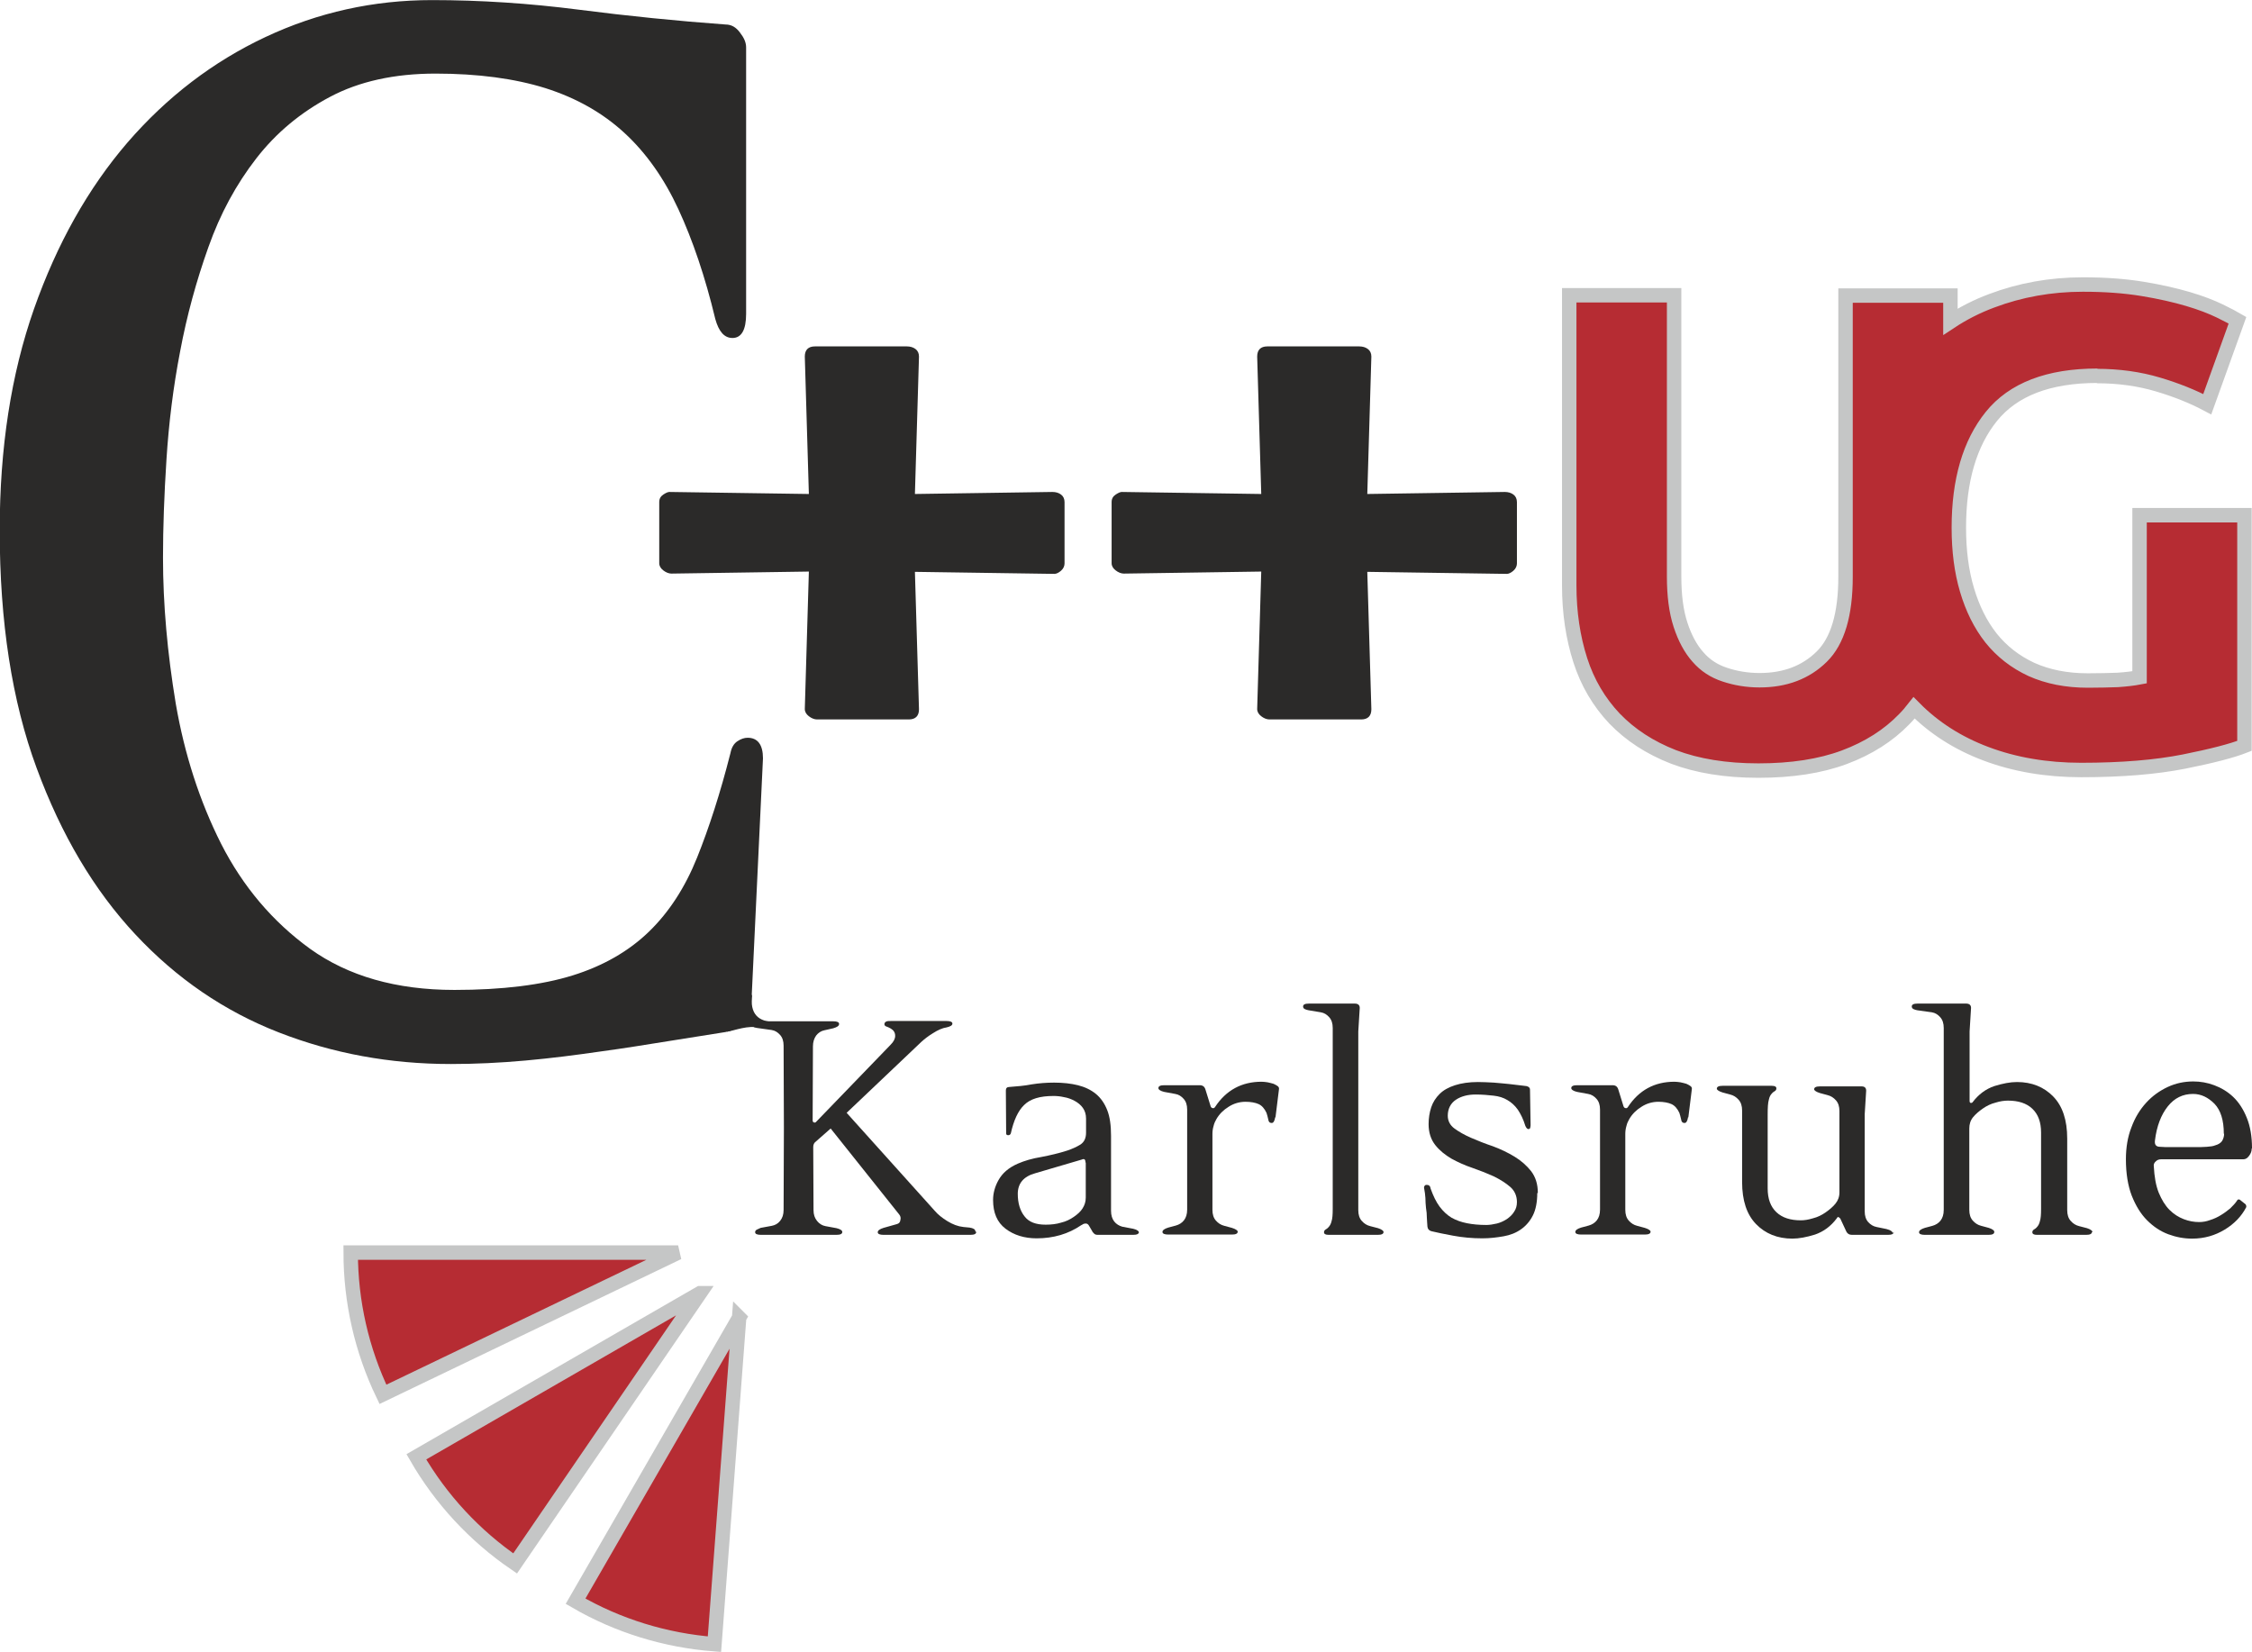<?xml version="1.0" encoding="UTF-8"?>
<!DOCTYPE svg PUBLIC "-//W3C//DTD SVG 1.1//EN" "http://www.w3.org/Graphics/SVG/1.1/DTD/svg11.dtd">
<!-- Creator: CorelDRAW X6 -->
<svg xmlns="http://www.w3.org/2000/svg" xml:space="preserve" width="77.971mm" height="57.194mm" version="1.1" style="shape-rendering:geometricPrecision; text-rendering:geometricPrecision; image-rendering:optimizeQuality; fill-rule:evenodd; clip-rule:evenodd"
viewBox="0 0 7751 5685"
 xmlns:xlink="http://www.w3.org/1999/xlink">
 <defs>
  <style type="text/css">
   <![CDATA[
    .str0 {stroke:#2B2A29;stroke-width:7.575}
    .str1 {stroke:#C5C6C6;stroke-width:49.703}
    .fil2 {fill:none;fill-rule:nonzero}
    .fil4 {fill:#2B2A29}
    .fil1 {fill:#B62C33}
    .fil3 {fill:#2B2A29;fill-rule:nonzero}
    .fil0 {fill:#B62C33;fill-rule:nonzero}
   ]]>
  </style>
   <clipPath id="id0" style="clip-rule:nonzero">
    <path d="M7219 1293c-168,0 -290,47 -365,140 -75,93 -112,221 -112,383 0,79 9,150 28,214 19,64 46,119 83,166 37,46 83,82 139,108 56,25 120,38 194,38 40,0 74,-1 103,-2 29,-2 54,-5 75,-9l0 -558 361 0 0 794c-43,17 -113,35 -208,54 -96,19 -214,29 -354,29 -120,0 -230,-19 -328,-56 -96,-36 -179,-89 -247,-158 -11,14 -22,27 -34,39 -54,56 -123,100 -206,131 -83,31 -182,46 -296,46 -113,0 -210,-16 -292,-47 -82,-32 -149,-76 -203,-132 -53,-56 -93,-123 -118,-201 -25,-78 -38,-164 -38,-258l0 -998 361 0 0 968c0,65 7,120 22,166 15,46 35,83 60,111 25,29 56,49 93,61 36,12 76,19 119,19 88,0 159,-27 214,-81 55,-54 82,-146 82,-275l0 -968 361 0 0 90c44,-29 91,-53 142,-72 98,-37 203,-56 314,-56 76,0 144,5 205,15 61,10 113,22 157,35 44,13 80,27 109,41 29,14 49,25 61,32l-104 289c-49,-26 -106,-49 -170,-68 -64,-19 -134,-29 -210,-29z"/>
   </clipPath>
 </defs>
 <g id="Ebene_x0020_1">
  <path class="fil0" d="M7219 1293c-168,0 -290,47 -365,140 -75,93 -112,221 -112,383 0,79 9,150 28,214 19,64 46,119 83,166 37,46 83,82 139,108 56,25 120,38 194,38 40,0 74,-1 103,-2 29,-2 54,-5 75,-9l0 -558 361 0 0 794c-43,17 -113,35 -208,54 -96,19 -214,29 -354,29 -120,0 -230,-19 -328,-56 -96,-36 -179,-89 -247,-158 -11,14 -22,27 -34,39 -54,56 -123,100 -206,131 -83,31 -182,46 -296,46 -113,0 -210,-16 -292,-47 -82,-32 -149,-76 -203,-132 -53,-56 -93,-123 -118,-201 -25,-78 -38,-164 -38,-258l0 -998 361 0 0 968c0,65 7,120 22,166 15,46 35,83 60,111 25,29 56,49 93,61 36,12 76,19 119,19 88,0 159,-27 214,-81 55,-54 82,-146 82,-275l0 -968 361 0 0 90c44,-29 91,-53 142,-72 98,-37 203,-56 314,-56 76,0 144,5 205,15 61,10 113,22 157,35 44,13 80,27 109,41 29,14 49,25 61,32l-104 289c-49,-26 -106,-49 -170,-68 -64,-19 -134,-29 -210,-29z"/>
  <g style="clip-path:url(#id0)">
   <g id="_1009892352">
    <rect class="fil1 str0" x="4991" y="736" width="3248" height="2125"/>
   </g>
  </g>
  <path class="fil2 str1" d="M7219 1293c-168,0 -290,47 -365,140 -75,93 -112,221 -112,383 0,79 9,150 28,214 19,64 46,119 83,166 37,46 83,82 139,108 56,25 120,38 194,38 40,0 74,-1 103,-2 29,-2 54,-5 75,-9l0 -558 361 0 0 794c-43,17 -113,35 -208,54 -96,19 -214,29 -354,29 -120,0 -230,-19 -328,-56 -96,-36 -179,-89 -247,-158 -11,14 -22,27 -34,39 -54,56 -123,100 -206,131 -83,31 -182,46 -296,46 -113,0 -210,-16 -292,-47 -82,-32 -149,-76 -203,-132 -53,-56 -93,-123 -118,-201 -25,-78 -38,-164 -38,-258l0 -998 361 0 0 968c0,65 7,120 22,166 15,46 35,83 60,111 25,29 56,49 93,61 36,12 76,19 119,19 88,0 159,-27 214,-81 55,-54 82,-146 82,-275l0 -968 361 0 0 90c44,-29 91,-53 142,-72 98,-37 203,-56 314,-56 76,0 144,5 205,15 61,10 113,22 157,35 44,13 80,27 109,41 29,14 49,25 61,32l-104 289c-49,-26 -106,-49 -170,-68 -64,-19 -134,-29 -210,-29z"/>
  <path class="fil3" d="M2586 3474c0,24 -10,42 -30,54 -20,12 -39,20 -59,24 -55,9 -120,19 -195,31 -75,12 -154,25 -236,36 -83,12 -168,23 -257,31 -89,8 -174,12 -257,12 -209,0 -406,-36 -593,-109 -187,-73 -351,-185 -493,-337 -142,-152 -255,-342 -340,-573 -85,-230 -127,-503 -127,-818 0,-283 39,-537 118,-762 79,-224 186,-415 322,-573 136,-157 294,-278 475,-363 181,-85 372,-127 573,-127 165,0 334,11 505,33 171,22 340,39 505,51 20,0 36,9 50,28 14,18 21,34 21,51l0 917c0,55 -16,83 -47,83 -28,0 -47,-22 -59,-65 -35,-146 -78,-272 -127,-378 -49,-106 -111,-194 -186,-263 -75,-69 -165,-120 -272,-154 -106,-33 -232,-50 -378,-50 -142,0 -263,27 -363,80 -100,53 -185,123 -254,212 -69,89 -124,190 -165,306 -41,115 -74,235 -97,358 -24,124 -39,247 -47,371 -8,124 -12,236 -12,339 0,160 15,328 44,503 30,174 82,335 156,482 75,147 177,268 307,362 130,93 295,141 496,141 165,0 301,-17 407,-50 106,-33 194,-84 263,-151 69,-67 124,-152 165,-254 41,-102 80,-222 115,-360 4,-20 12,-33 24,-41 12,-8 24,-12 35,-12 35,0 53,24 53,71l-41 864z"/>
  <path id="1" class="fil3" d="M3664 1939c0,9 -4,18 -12,25 -8,7 -16,11 -23,11l-480 -7 14 473c0,23 -12,35 -35,35l-316 0c-9,0 -19,-4 -28,-11 -9,-7 -14,-15 -14,-25l14 -473 -473 7c-9,0 -19,-4 -28,-11 -9,-7 -14,-15 -14,-25l0 -210c0,-12 5,-20 14,-26 9,-6 16,-9 21,-9l480 7 -14 -473c0,-23 12,-35 35,-35l316 0c12,0 22,3 30,9 8,6 12,15 12,26l-14 473 473 -7c12,0 22,3 30,9 8,6 12,15 12,26l0 210z"/>
  <path id="2" class="fil3" d="M5221 1939c0,9 -4,18 -12,25 -8,7 -16,11 -23,11l-480 -7 14 473c0,23 -12,35 -35,35l-316 0c-9,0 -19,-4 -28,-11 -9,-7 -14,-15 -14,-25l14 -473 -473 7c-9,0 -19,-4 -28,-11 -9,-7 -14,-15 -14,-25l0 -210c0,-12 5,-20 14,-26 9,-6 16,-9 21,-9l480 7 -14 -473c0,-23 12,-35 35,-35l316 0c12,0 22,3 30,9 8,6 12,15 12,26l-14 473 473 -7c12,0 22,3 30,9 8,6 12,15 12,26l0 210z"/>
  <path class="fil3" d="M3360 4240c0,7 -7,10 -20,10l-299 0c-13,0 -20,-3 -20,-9 0,-6 7,-11 20,-15l46 -13c7,-2 11,-6 12,-14 2,-8 0,-14 -4,-19l-236 -296 -50 44c-7,5 -10,11 -10,20l1 217c0,15 4,27 12,37 8,10 18,16 29,18l38 7c13,3 20,8 20,13 0,7 -7,10 -20,10l-260 0c-13,0 -20,-3 -20,-9 0,-4 2,-7 6,-9 4,-2 9,-4 13,-6l38 -7c11,-2 21,-7 29,-17 8,-10 12,-22 12,-38l1 -283 -1 -282c0,-16 -4,-28 -12,-37 -8,-9 -17,-15 -29,-17l-50 -7c-13,-2 -20,-6 -20,-13 0,-7 7,-10 20,-10l262 0c13,0 20,3 20,9 0,7 -7,11 -20,15l-31 7c-11,2 -21,9 -28,18 -7,10 -11,22 -11,37l-1 255c0,3 1,6 4,7 3,1 6,1 8,-2l256 -265c11,-11 16,-21 16,-31 0,-11 -5,-19 -15,-25 -6,-3 -11,-6 -15,-7 -4,-1 -7,-4 -7,-8 0,-4 2,-7 6,-9 4,-2 9,-2 16,-2l192 0c13,0 20,3 20,9 0,6 -7,10 -20,13 -14,2 -30,9 -47,20 -18,11 -30,21 -39,29l-258 245 303 337c11,13 26,25 44,36 18,11 36,18 55,20l21 2c13,2 20,6 20,13z"/>
  <path id="1" class="fil3" d="M3736 4001c0,-11 -4,-14 -13,-10l-160 47c-40,11 -60,35 -60,71 0,32 8,58 23,77 15,20 39,29 73,29 19,0 37,-2 53,-7 17,-4 31,-11 44,-20 13,-9 23,-18 30,-29 7,-11 11,-23 11,-37l0 -121zm184 239c0,7 -7,10 -20,10l-121 0c-6,0 -10,-1 -13,-4 -3,-3 -6,-6 -7,-9l-10 -17c-3,-6 -7,-9 -12,-9 -4,0 -7,1 -9,2 -2,1 -4,3 -7,4 -44,30 -95,45 -153,45 -42,0 -78,-11 -107,-33 -29,-22 -43,-55 -43,-99 0,-23 6,-46 19,-69 13,-23 34,-42 66,-56 23,-10 50,-18 81,-23 31,-6 61,-13 89,-22 18,-6 33,-13 46,-21 13,-9 19,-22 19,-41l0 -48c0,-15 -4,-27 -11,-37 -7,-10 -17,-18 -28,-24 -11,-6 -24,-11 -37,-13 -13,-3 -25,-4 -36,-4 -47,0 -80,10 -101,31 -21,20 -36,53 -46,98 -2,4 -4,6 -9,6 -5,0 -7,-2 -7,-7l-1 -147c0,-8 4,-12 12,-12 26,-2 52,-4 77,-9 25,-4 51,-6 77,-6 30,0 58,3 82,9 24,6 45,16 62,30 17,14 30,33 39,56 9,23 13,52 13,88l0 258c0,16 4,28 11,37 7,9 17,15 28,18l37 7c13,3 20,8 20,13z"/>
  <path id="2" class="fil3" d="M4389 3845c-2,13 -6,20 -12,20 -7,0 -11,-4 -12,-13 -2,-9 -4,-16 -6,-22 -7,-15 -16,-25 -27,-30 -11,-5 -27,-8 -45,-8 -21,0 -41,6 -58,17 -18,11 -32,25 -42,42 -4,7 -8,15 -10,24 -3,10 -4,19 -4,28l0 261c0,16 4,28 12,37 8,9 17,15 29,18l26 7c13,4 20,9 20,13 0,7 -7,10 -20,10l-219 0c-13,0 -20,-3 -20,-9 0,-6 7,-11 20,-15l26 -7c11,-3 21,-9 28,-18 7,-9 11,-21 11,-37l0 -344c0,-16 -4,-28 -12,-37 -8,-9 -17,-15 -29,-17l-38 -7c-13,-3 -20,-8 -20,-13 0,-7 7,-10 20,-10l122 0c11,0 17,5 20,15l18 58c2,4 4,6 9,6 2,0 4,-1 6,-4 38,-58 92,-87 160,-87 7,0 14,1 21,2 8,2 14,3 20,5 4,2 9,4 13,7 5,3 7,7 6,12l-12 97z"/>
  <path id="3" class="fil3" d="M4762 4240c0,7 -7,10 -20,10l-169 0c-11,0 -16,-3 -16,-9 0,-4 2,-7 5,-9 3,-2 7,-4 11,-9 4,-4 8,-11 10,-20 3,-9 4,-23 4,-42l0 -623c0,-16 -4,-28 -12,-37 -8,-9 -17,-15 -29,-17l-42 -7c-5,-1 -9,-2 -13,-4 -4,-2 -6,-5 -6,-9 0,-7 7,-10 20,-10l158 0c11,0 17,5 17,15l-5 81 0 615c0,16 4,28 12,37 8,9 17,15 29,18l27 7c5,2 9,3 13,6 4,2 6,5 6,8z"/>
  <path id="4" class="fil3" d="M5291 4106c0,31 -5,57 -15,77 -10,20 -24,36 -41,48 -17,12 -37,20 -60,24 -23,4 -47,7 -73,7 -34,0 -68,-3 -100,-9 -32,-6 -57,-11 -73,-15 -10,-2 -15,-8 -16,-16 -1,-9 -1,-19 -2,-31 0,-11 -1,-23 -3,-34 -1,-11 -2,-22 -2,-34 -1,-12 -2,-22 -4,-31 -1,-4 -1,-8 1,-10 1,-3 4,-4 8,-4 7,0 12,4 13,13 9,25 19,46 31,62 12,16 26,29 41,38 16,9 33,15 53,19 20,4 42,6 67,6 11,0 23,-2 36,-5 12,-3 23,-8 34,-15 10,-7 19,-15 25,-25 7,-10 10,-21 10,-34 0,-21 -8,-39 -23,-52 -15,-13 -34,-25 -56,-36 -22,-10 -47,-20 -73,-29 -27,-9 -51,-20 -73,-32 -22,-13 -41,-28 -56,-47 -15,-19 -23,-43 -23,-72 0,-20 3,-40 9,-58 6,-18 16,-33 29,-46 13,-13 31,-23 53,-30 22,-7 48,-11 79,-11 16,0 34,1 54,2 20,2 38,3 54,5 20,2 39,5 59,7 8,2 12,6 12,12l2 121c0,2 0,6 -1,9 0,4 -3,6 -7,6 -3,0 -7,-4 -10,-11 -7,-23 -16,-41 -26,-56 -10,-14 -22,-25 -36,-33 -13,-8 -29,-13 -47,-15 -18,-2 -39,-4 -62,-4 -27,0 -50,6 -68,18 -18,12 -28,31 -28,55 0,18 8,33 23,44 15,11 34,22 57,32 23,10 48,20 75,29 27,10 52,22 75,36 23,14 42,31 57,50 15,20 23,44 23,75z"/>
  <path id="5" class="fil3" d="M5810 3845c-2,13 -6,20 -12,20 -7,0 -11,-4 -12,-13 -2,-9 -4,-16 -6,-22 -7,-15 -16,-25 -27,-30 -11,-5 -27,-8 -45,-8 -21,0 -41,6 -58,17 -18,11 -32,25 -42,42 -4,7 -8,15 -10,24 -3,10 -4,19 -4,28l0 261c0,16 4,28 12,37 8,9 17,15 29,18l26 7c13,4 20,9 20,13 0,7 -7,10 -20,10l-219 0c-13,0 -20,-3 -20,-9 0,-6 7,-11 20,-15l26 -7c11,-3 21,-9 28,-18 7,-9 11,-21 11,-37l0 -344c0,-16 -4,-28 -12,-37 -8,-9 -17,-15 -29,-17l-38 -7c-13,-3 -20,-8 -20,-13 0,-7 7,-10 20,-10l122 0c11,0 17,5 20,15l18 58c2,4 4,6 9,6 2,0 4,-1 6,-4 38,-58 92,-87 160,-87 7,0 14,1 21,2 8,2 14,3 20,5 4,2 9,4 13,7 5,3 7,7 6,12l-12 97z"/>
  <path id="6" class="fil3" d="M6518 4240c0,7 -7,10 -20,10l-124 0c-9,0 -16,-4 -20,-13l-20 -43c-2,-2 -4,-4 -6,-5 -2,-1 -4,0 -6,4 -21,28 -46,46 -75,56 -29,9 -55,14 -78,14 -51,0 -93,-17 -125,-50 -32,-33 -48,-81 -48,-145l0 -246c0,-16 -4,-28 -12,-37 -8,-9 -17,-15 -29,-18l-26 -7c-13,-4 -20,-9 -20,-13 0,-7 7,-10 20,-10l169 0c11,0 16,3 16,9 0,4 -2,7 -5,9 -3,2 -7,4 -11,9 -4,4 -8,11 -10,21 -3,10 -4,27 -4,51l0 254c0,36 10,63 30,82 20,19 48,28 84,28 12,0 26,-2 42,-7 16,-4 30,-11 43,-20 13,-9 25,-19 34,-30 9,-11 14,-24 14,-39l0 -280c0,-16 -4,-28 -12,-37 -8,-9 -17,-15 -29,-18l-26 -7c-13,-4 -20,-9 -20,-13 0,-7 7,-10 20,-10l143 0c11,0 16,5 16,15l-5 81 0 334c0,16 4,28 12,37 8,9 18,15 29,17l34 7c6,2 11,3 15,6 4,2 6,5 6,8z"/>
  <path id="7" class="fil3" d="M7200 4240c0,7 -7,10 -20,10l-169 0c-11,0 -16,-3 -16,-9 0,-4 2,-7 5,-9 3,-2 7,-4 11,-9 4,-4 8,-11 10,-20 3,-9 4,-23 4,-42l0 -263c0,-36 -10,-63 -30,-82 -20,-19 -48,-28 -84,-28 -13,0 -27,2 -43,7 -16,4 -30,11 -43,20 -13,9 -25,19 -34,30 -9,11 -13,24 -13,39l0 280c0,16 4,28 12,37 8,9 17,15 29,18l26 7c5,2 9,3 13,6 4,2 6,5 6,8 0,7 -7,10 -20,10l-219 0c-13,0 -20,-3 -20,-9 0,-6 7,-11 20,-15l26 -7c11,-3 21,-9 28,-18 7,-9 11,-21 11,-37l0 -626c0,-16 -4,-28 -12,-37 -8,-9 -17,-15 -29,-17l-50 -7c-5,-1 -9,-2 -13,-4 -4,-2 -6,-5 -6,-9 0,-7 7,-10 20,-10l167 0c11,0 17,5 17,15l-5 81 0 239c0,4 1,6 4,7 2,0 4,0 6,-2 21,-28 46,-46 75,-56 29,-9 55,-14 78,-14 51,0 93,17 125,50 32,33 48,81 48,145l0 246c0,16 4,28 12,37 8,9 17,15 29,18l27 7c5,2 9,3 13,6 4,2 6,5 6,8z"/>
  <path id="8" class="fil3" d="M7654 3902c0,-47 -11,-81 -32,-103 -22,-22 -46,-34 -74,-34 -35,0 -64,14 -87,43 -23,29 -38,68 -44,117 -2,15 4,22 18,22 11,1 22,1 33,1l54 0 37 0c11,0 23,0 36,-1 13,-1 22,-2 29,-5 11,-3 19,-8 24,-15 4,-7 7,-15 7,-25zm96 51c0,9 -3,17 -9,25 -6,8 -12,12 -20,12l-283 0c-7,0 -13,2 -18,7 -6,5 -8,11 -7,17 2,36 7,66 17,91 10,24 22,44 37,59 15,15 31,25 49,32 18,7 36,10 53,10 12,0 25,-2 38,-7 13,-4 26,-10 37,-17 12,-7 22,-15 32,-23 9,-9 17,-17 23,-26 2,-5 6,-6 10,-4l20 16c2,3 3,7 2,10 -16,31 -41,57 -74,77 -33,20 -70,31 -112,31 -28,0 -55,-5 -82,-15 -27,-10 -51,-26 -73,-48 -22,-22 -39,-50 -53,-85 -13,-34 -20,-76 -20,-125 0,-40 6,-77 19,-110 12,-33 29,-61 51,-85 21,-23 46,-41 74,-54 28,-13 57,-19 88,-19 24,0 48,4 72,13 24,9 46,22 65,40 19,18 35,42 47,72 12,29 18,65 18,105z"/>
  <g id="_1009863360">
   <path class="fil1 str1" d="M2544 4535l-85 1124c-168,-13 -332,-63 -478,-148l563 -976z"/>
   <path class="fil1 str1" d="M2409 4451l-636 930c-139,-95 -256,-221 -340,-367l976 -563z"/>
   <path class="fil1 str1" d="M2334 4311l-1016 488c-73,-152 -111,-319 -111,-488l1127 0z"/>
  </g>
  <path class="fil4" d="M2502 3551c24,-42 63,-87 87,-129 -10,69 23,95 76,95 -19,6 -31,15 -50,20 -42,-9 -84,9 -113,14z"/>
 </g>
</svg>
